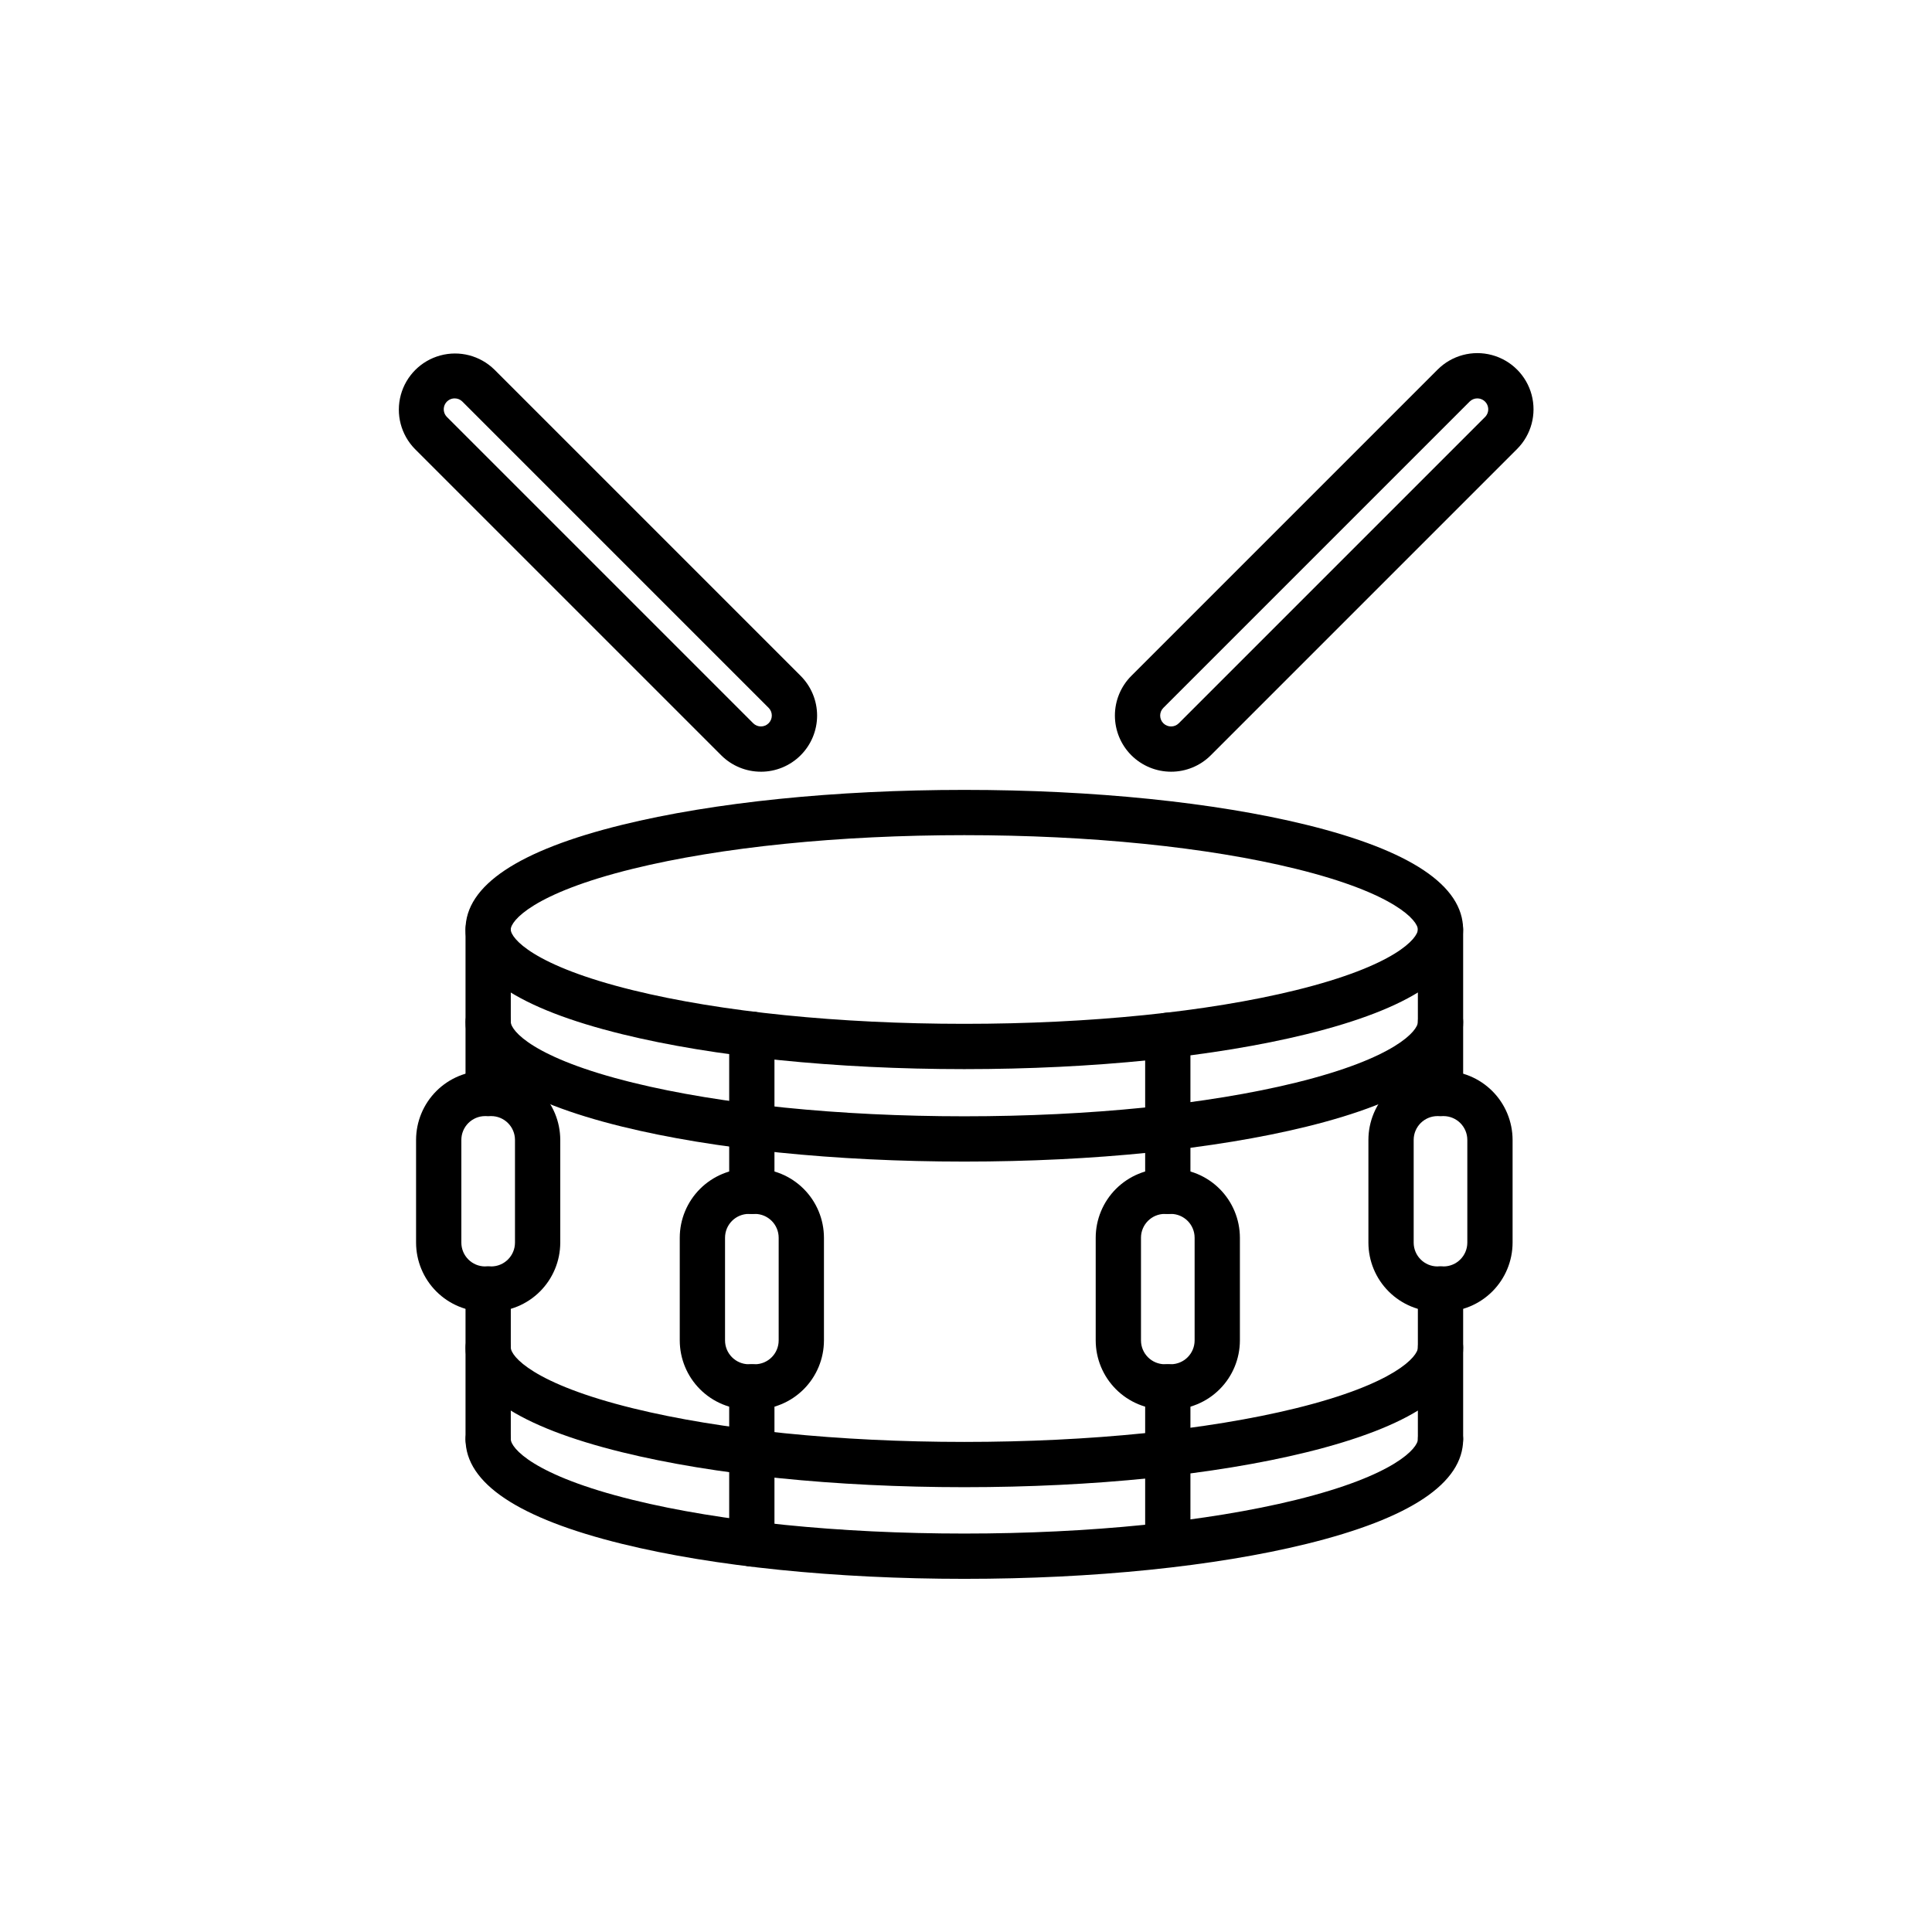<?xml version="1.0" encoding="UTF-8"?>
<!-- Uploaded to: SVG Find, www.svgrepo.com, Generator: SVG Find Mixer Tools -->
<svg fill="#000000" width="800px" height="800px" version="1.1" viewBox="144 144 512 512" xmlns="http://www.w3.org/2000/svg">
 <g>
  <path d="m399.55 427.33c-34.176 0-66.371-3.289-90.66-9.254-27.555-6.769-41.527-16.105-41.527-27.746s13.973-20.977 41.527-27.746c24.289-5.969 56.484-9.254 90.66-9.254 34.176 0 66.371 3.289 90.66 9.254 27.555 6.769 41.527 16.105 41.527 27.746s-13.973 20.977-41.527 27.746c-24.289 5.965-56.484 9.254-90.66 9.254zm0-62.004c-33.234 0-64.418 3.164-87.801 8.906-26.57 6.527-32.395 13.832-32.395 16.094s5.82 9.566 32.395 16.094c23.379 5.746 54.562 8.906 87.801 8.906 33.234 0 64.418-3.164 87.801-8.906 26.57-6.527 32.395-13.832 32.395-16.094s-5.82-9.566-32.395-16.094c-23.383-5.746-54.562-8.906-87.801-8.906z"/>
  <path d="m399.56 562.41c-34.176 0-66.375-3.289-90.664-9.254-27.555-6.769-41.527-16.105-41.527-27.75h0.004c0-3.312 2.684-5.996 6-5.996 3.312 0 5.996 2.684 5.996 5.996 0 2.266 5.82 9.57 32.391 16.098 23.379 5.746 54.562 8.906 87.801 8.906 33.234 0 64.418-3.164 87.801-8.906 26.57-6.531 32.395-13.836 32.395-16.098 0-3.312 2.684-5.996 5.996-5.996s6 2.684 6 5.996c0 11.641-13.973 20.98-41.527 27.75-24.293 5.969-56.488 9.254-90.664 9.254z"/>
  <path d="m399.56 538.12c-34.176 0-66.375-3.289-90.664-9.254-27.555-6.769-41.527-16.105-41.527-27.75h0.004c0-3.312 2.684-6 6-6 3.312 0 5.996 2.688 5.996 6 0 2.266 5.82 9.57 32.391 16.102 23.379 5.746 54.562 8.906 87.801 8.906 33.234 0 64.418-3.164 87.801-8.906 26.57-6.531 32.395-13.836 32.395-16.102 0-3.312 2.684-6 5.996-6s6 2.688 6 6c0 11.641-13.973 20.98-41.527 27.75-24.293 5.969-56.488 9.254-90.664 9.254z"/>
  <path d="m399.56 451.83c-34.176 0-66.375-3.289-90.664-9.254-27.555-6.769-41.527-16.105-41.527-27.75h0.004c0-3.312 2.684-5.996 6-5.996 3.312 0 5.996 2.684 5.996 5.996 0 2.266 5.82 9.57 32.391 16.098 23.379 5.746 54.562 8.906 87.801 8.906 33.234 0 64.418-3.164 87.801-8.906 26.57-6.527 32.395-13.836 32.395-16.098 0-3.312 2.684-5.996 5.996-5.996s6 2.684 6 5.996c0 11.641-13.973 20.98-41.527 27.75-24.293 5.969-56.488 9.254-90.664 9.254z"/>
  <path d="m525.75 439.77c-3.312 0-6-2.688-6-6v-43.445c0-3.316 2.688-6 6-6s6 2.684 6 6v43.445c0 1.59-0.633 3.117-1.758 4.242s-2.652 1.758-4.242 1.758z"/>
  <path d="m525.75 531.4c-3.312 0-6-2.688-6-6v-39.785c0-3.312 2.688-6 6-6s6 2.688 6 6v39.785c-0.004 3.312-2.688 6-6 6z"/>
  <path d="m273.37 439.77c-3.316 0-6-2.688-6-6v-43.445c0-3.316 2.684-6 6-6 3.312 0 5.996 2.684 5.996 6v43.445c0 1.59-0.633 3.117-1.758 4.242s-2.648 1.758-4.238 1.758z"/>
  <path d="m273.37 531.4c-3.316 0-6-2.688-6-6v-39.785c0-3.312 2.684-6 6-6 3.312 0 5.996 2.688 5.996 6v39.785c0 3.312-2.684 6-5.996 6z"/>
  <path d="m343.24 559.16c-3.312 0-5.996-2.688-5.996-6v-41.617c0-3.312 2.684-5.996 5.996-5.996 3.316 0 6 2.684 6 5.996v41.617c0 1.59-0.633 3.117-1.758 4.242s-2.648 1.758-4.242 1.758z"/>
  <path d="m343.24 465.7c-3.312 0-5.996-2.688-5.996-6v-41.617c0-3.312 2.684-5.996 5.996-5.996 3.316 0 6 2.684 6 5.996v41.617c0 1.59-0.633 3.117-1.758 4.242s-2.648 1.758-4.242 1.758z"/>
  <path d="m453.48 559.16c-3.316 0-6-2.688-6-6v-41.617c0-3.312 2.684-5.996 6-5.996 3.312 0 5.996 2.684 5.996 5.996v41.617c0 1.59-0.633 3.117-1.758 4.242s-2.648 1.758-4.238 1.758z"/>
  <path d="m453.48 465.7c-3.316 0-6-2.688-6-6v-41.332c0-3.312 2.684-6 6-6 3.312 0 5.996 2.688 5.996 6v41.332c0 1.59-0.633 3.117-1.758 4.242s-2.648 1.758-4.238 1.758z"/>
  <path d="m274.16 491.62h-1.586c-4.856-0.008-9.508-1.938-12.941-5.371-3.434-3.434-5.363-8.09-5.371-12.945v-27.211c0.008-4.856 1.938-9.512 5.371-12.945 3.434-3.434 8.086-5.363 12.941-5.367h1.586c4.856 0.004 9.512 1.934 12.945 5.367 3.434 3.434 5.363 8.09 5.371 12.945v27.215-0.004c-0.008 4.856-1.938 9.512-5.371 12.945-3.434 3.434-8.09 5.363-12.945 5.371zm-1.586-51.844c-3.484 0.004-6.309 2.828-6.312 6.316v27.215-0.004c0.004 3.488 2.828 6.312 6.312 6.316h1.586c3.488-0.004 6.312-2.828 6.316-6.316v-27.211c-0.004-3.488-2.828-6.312-6.316-6.316z"/>
  <path d="m526.54 491.62h-1.586c-4.856-0.008-9.512-1.938-12.945-5.371-3.434-3.434-5.363-8.09-5.367-12.945v-27.211c0.004-4.856 1.934-9.512 5.367-12.945 3.434-3.434 8.09-5.363 12.945-5.367h1.586c4.856 0.004 9.508 1.934 12.941 5.367 3.434 3.434 5.363 8.09 5.371 12.945v27.215-0.004c-0.008 4.856-1.938 9.512-5.371 12.945s-8.086 5.363-12.941 5.371zm-1.586-51.844c-3.488 0.004-6.312 2.828-6.316 6.316v27.215-0.004c0.004 3.488 2.828 6.312 6.316 6.316h1.586c3.484-0.004 6.312-2.828 6.316-6.316v-27.211c-0.004-3.488-2.832-6.312-6.316-6.316z"/>
  <path d="m344.04 517.54h-1.586c-4.856-0.008-9.508-1.938-12.941-5.371-3.434-3.434-5.363-8.09-5.371-12.945v-27.211c0.008-4.856 1.938-9.512 5.371-12.945 3.434-3.43 8.086-5.363 12.941-5.367h1.586c4.856 0.004 9.512 1.934 12.945 5.367 3.434 3.434 5.363 8.09 5.371 12.945v27.215c-0.008 4.856-1.938 9.508-5.371 12.941-3.434 3.434-8.09 5.363-12.945 5.371zm-1.586-51.844c-3.484 0.004-6.312 2.828-6.312 6.316v27.215c0.004 3.484 2.828 6.309 6.312 6.316h1.586c3.488-0.004 6.312-2.832 6.316-6.316v-27.215c-0.004-3.488-2.828-6.312-6.316-6.316z"/>
  <path d="m454.27 517.54h-1.586 0.004c-4.856-0.008-9.512-1.938-12.945-5.371-3.434-3.434-5.363-8.09-5.371-12.941v-27.215c0.008-4.856 1.938-9.512 5.371-12.945 3.434-3.43 8.09-5.363 12.945-5.367h1.586-0.004c4.856 0.004 9.512 1.934 12.945 5.367 3.434 3.434 5.363 8.09 5.371 12.945v27.215c-0.008 4.856-1.938 9.508-5.371 12.941-3.434 3.434-8.09 5.363-12.945 5.371zm-1.586-51.844h0.004c-3.488 0.004-6.312 2.828-6.316 6.312v27.215c0.004 3.488 2.828 6.312 6.316 6.316h1.586-0.004c3.488-0.004 6.312-2.828 6.316-6.316v-27.211c-0.004-3.488-2.828-6.312-6.316-6.316z"/>
  <path d="m345.65 348.51c-3.945 0.004-7.734-1.562-10.523-4.356l-81.164-81.16c-3.703-3.769-5.129-9.223-3.746-14.324 1.383-5.102 5.367-9.086 10.469-10.469 5.102-1.387 10.555 0.039 14.328 3.742l81.164 81.164c2.793 2.793 4.363 6.578 4.363 10.527 0 3.945-1.57 7.734-4.363 10.523-2.793 2.793-6.578 4.359-10.527 4.356zm-81.16-98.934c-1.172 0-2.223 0.703-2.672 1.781-0.445 1.082-0.199 2.324 0.625 3.148l81.164 81.164c1.129 1.129 2.961 1.129 4.086 0 1.129-1.129 1.129-2.957 0-4.086l-81.164-81.164c-0.543-0.543-1.277-0.844-2.039-0.844z"/>
  <path d="m454.35 348.51c-3.949 0-7.738-1.566-10.531-4.356-2.793-2.789-4.359-6.578-4.359-10.527 0-3.945 1.57-7.734 4.363-10.523l81.164-81.164c3.762-3.762 9.242-5.231 14.379-3.852 5.141 1.379 9.152 5.391 10.527 10.527 1.375 5.137-0.094 10.621-3.856 14.379l-81.164 81.164c-2.789 2.793-6.578 4.359-10.523 4.352zm81.164-98.934c-0.77 0-1.504 0.305-2.047 0.848l-81.164 81.164c-1.129 1.129-1.129 2.957 0 4.086 1.129 1.129 2.957 1.129 4.086 0l81.164-81.164c0.828-0.824 1.074-2.066 0.625-3.148-0.445-1.078-1.5-1.781-2.668-1.781z"/>
 </g>
</svg>